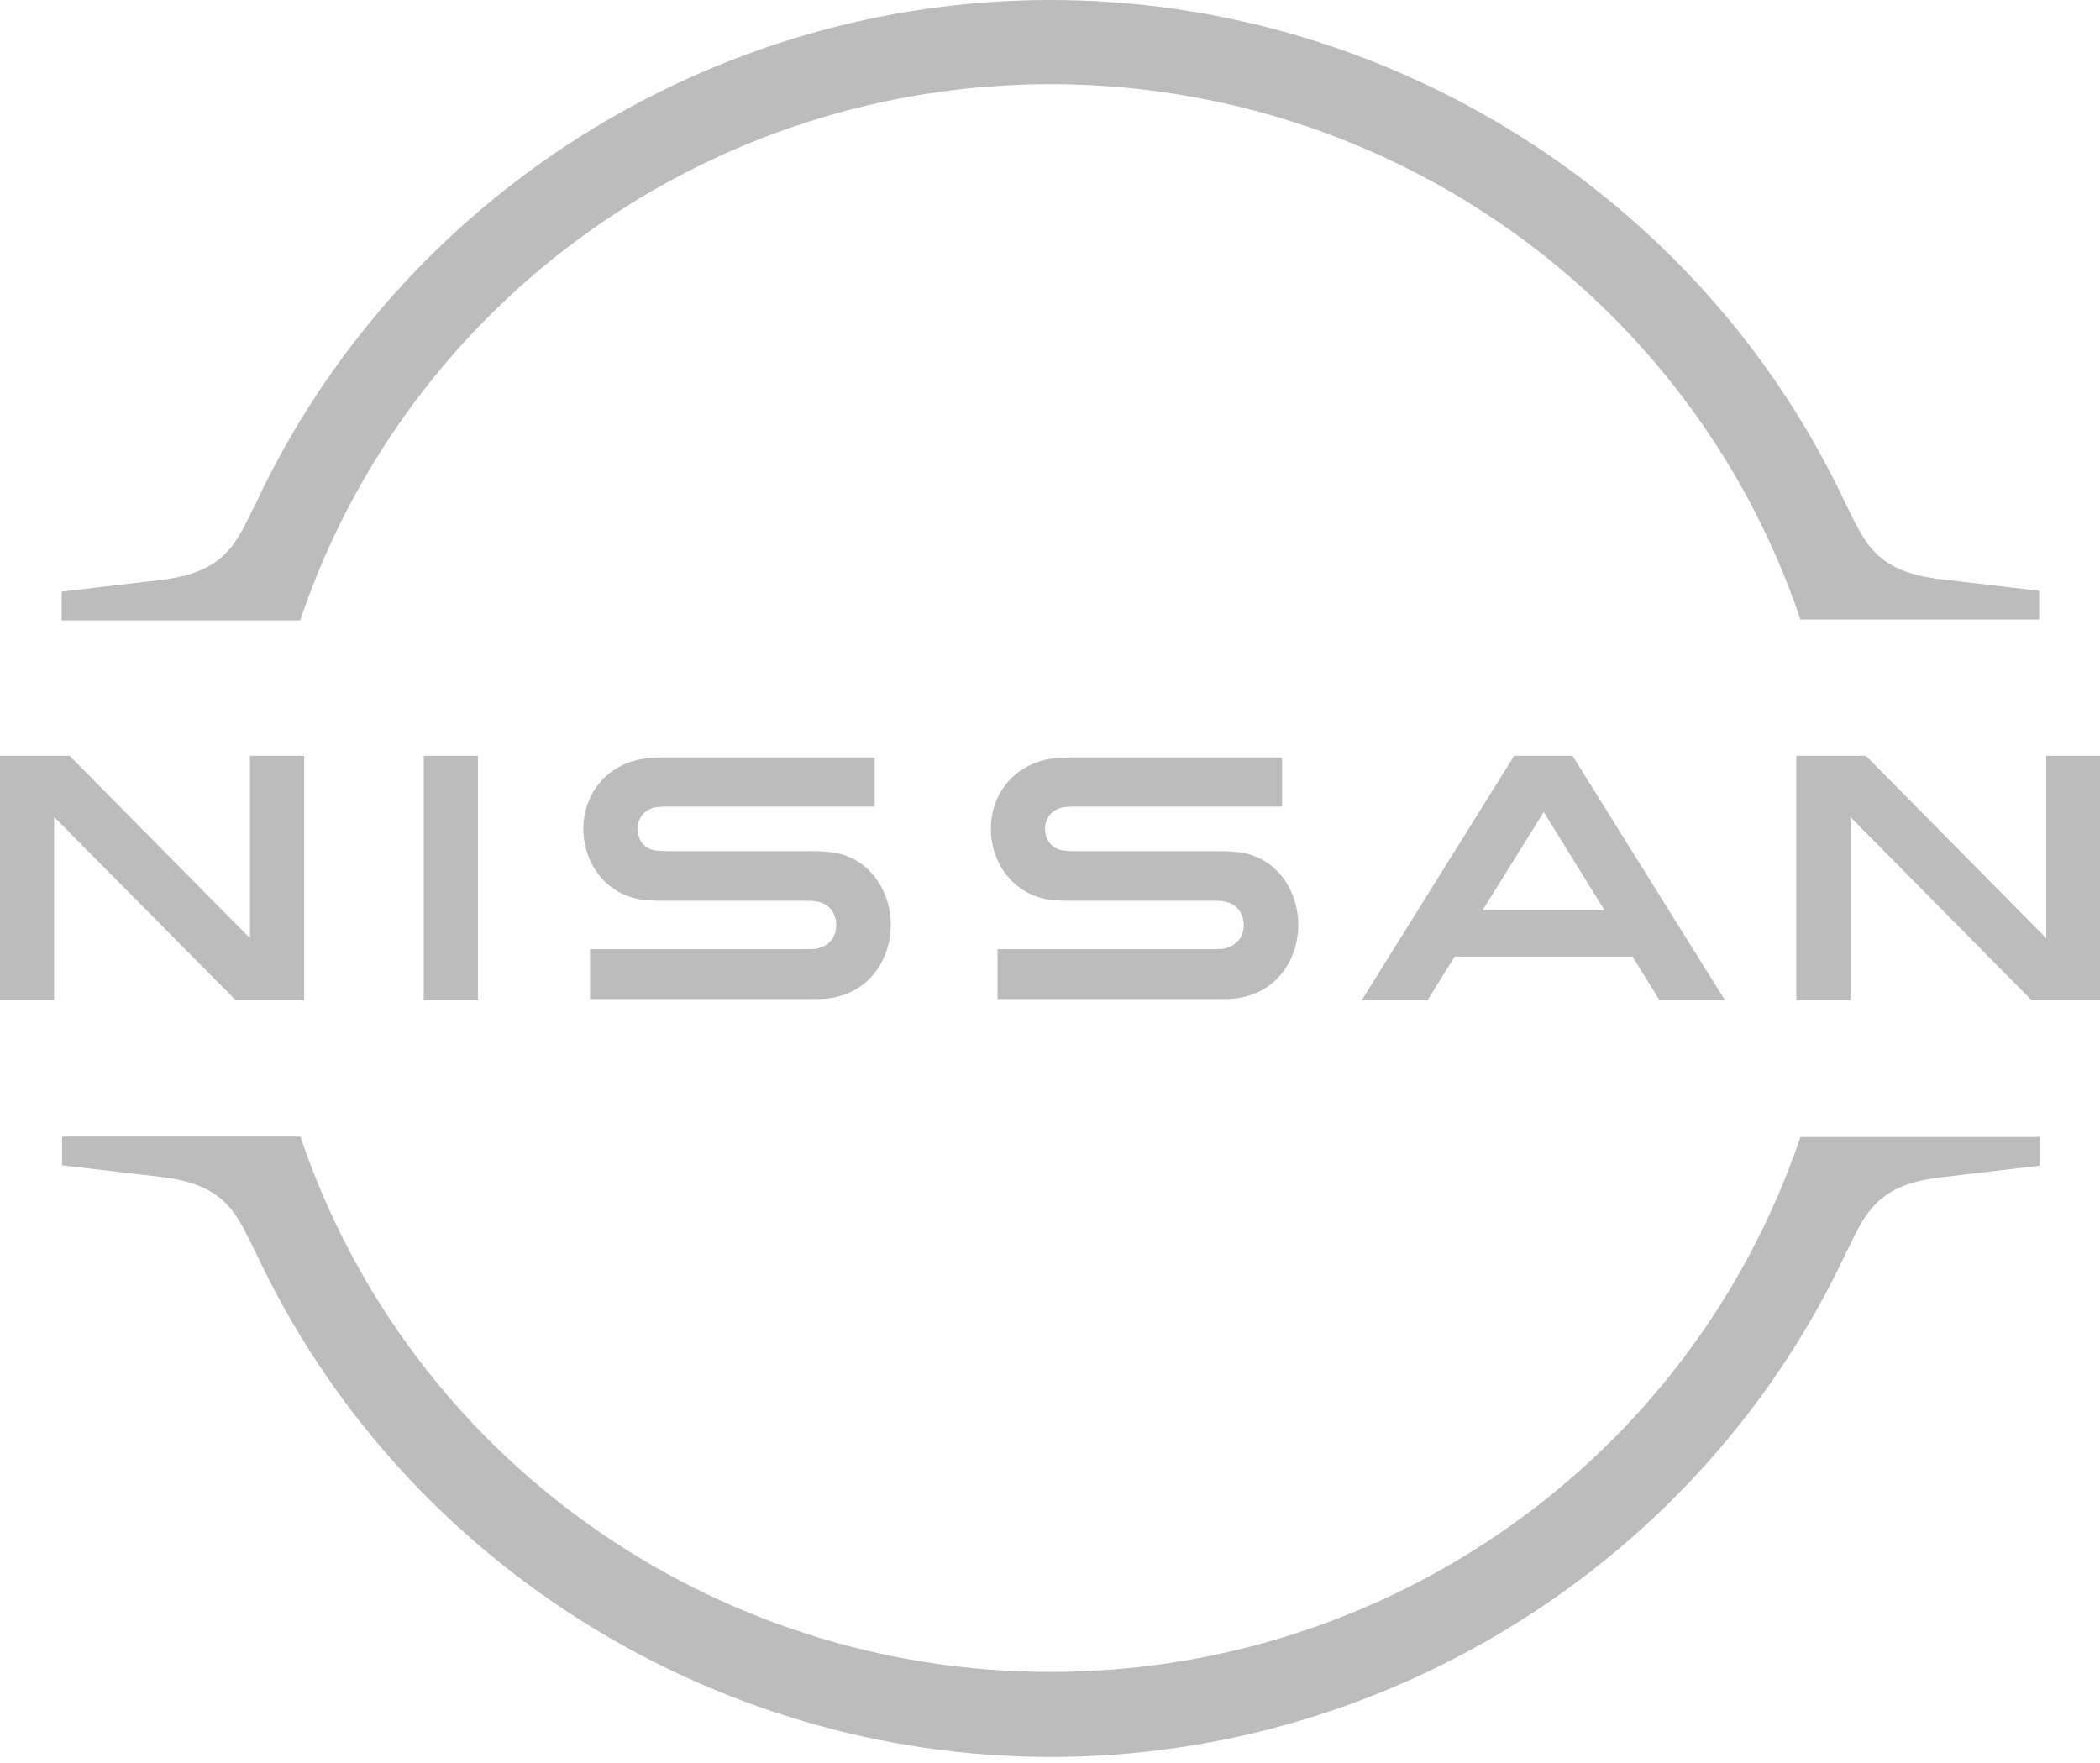 <svg width="162" height="136" viewBox="0 0 162 136" fill="none" xmlns="http://www.w3.org/2000/svg">
<path d="M94.403 73.189C94.275 73.222 93.761 73.222 93.536 73.222H76.95V77.079H93.825C93.954 77.079 94.95 77.079 95.143 77.047C98.582 76.725 100.157 73.864 100.157 71.357C100.157 68.786 98.518 66.022 95.4 65.732C94.789 65.668 94.275 65.668 94.05 65.668H83.025C82.543 65.668 81.996 65.636 81.803 65.572C80.936 65.347 80.614 64.575 80.614 63.932C80.614 63.354 80.936 62.582 81.836 62.325C82.093 62.261 82.382 62.229 82.993 62.229H98.903V58.436H82.736C82.061 58.436 81.546 58.468 81.128 58.532C78.364 58.918 76.436 61.136 76.436 63.964C76.436 66.279 77.882 68.979 81.064 69.429C81.643 69.493 82.446 69.493 82.8 69.493H93.536C93.728 69.493 94.211 69.493 94.307 69.525C95.528 69.686 95.946 70.586 95.946 71.389C95.946 72.161 95.464 72.997 94.403 73.189Z" fill="#BCBCBC"/>
<path d="M62.968 73.189C62.839 73.222 62.325 73.222 62.132 73.222H45.514V77.079H62.389C62.518 77.079 63.514 77.079 63.707 77.047C67.147 76.725 68.722 73.864 68.722 71.357C68.722 68.786 67.082 66.022 63.964 65.732C63.354 65.668 62.839 65.668 62.614 65.668H51.589C51.107 65.668 50.561 65.636 50.368 65.572C49.5 65.347 49.179 64.575 49.179 63.932C49.179 63.354 49.5 62.582 50.4 62.325C50.657 62.261 50.946 62.229 51.557 62.229H67.468V58.436H51.3C50.625 58.436 50.111 58.468 49.693 58.532C46.929 58.918 45 61.136 45 63.964C45 66.279 46.446 68.979 49.629 69.429C50.207 69.493 51.011 69.493 51.364 69.493H62.1C62.293 69.493 62.775 69.493 62.871 69.525C64.093 69.686 64.511 70.586 64.511 71.389C64.511 72.161 64.061 72.997 62.968 73.189Z" fill="#BCBCBC"/>
<path d="M36.868 58.307H32.69V77.175H36.868V58.307Z" fill="#BCBCBC"/>
<path d="M23.464 77.175V58.307H19.286V72.386L5.368 58.307H0V77.175H4.179V63.032L18.193 77.175H23.464Z" fill="#BCBCBC"/>
<path d="M157.854 58.307V72.386L143.936 58.307H138.568V77.175H142.747V63.032L156.729 77.175H162.001V58.307H157.854Z" fill="#BCBCBC"/>
<path d="M116.807 58.307L105.043 77.175H110.122L112.211 73.8H125.936L128.025 77.175H133.072L121.307 58.307H116.807ZM123.782 70.232H114.364L119.089 62.646L123.782 70.232Z" fill="#BCBCBC"/>
<path d="M23.24 47.604C31.662 23.014 54.869 6.493 81.033 6.493C107.197 6.493 130.437 23.014 138.826 47.604L138.89 47.797H157.308V45.579L149.658 44.679C144.933 44.132 143.937 42.043 142.651 39.407L142.33 38.764C131.273 15.236 107.197 0 81.033 0C54.837 0 30.794 15.236 19.736 38.829L19.415 39.472C18.129 42.107 17.133 44.197 12.408 44.743L4.758 45.643V47.861H23.144L23.24 47.604Z" fill="#BCBCBC"/>
<path d="M138.889 87.718L138.825 87.911C130.404 112.5 107.197 128.989 81.032 128.989C54.868 128.989 31.628 112.468 23.239 87.879L23.175 87.686H4.789V89.904L12.439 90.804C17.164 91.35 18.16 93.439 19.446 96.075L19.768 96.718C30.825 120.311 54.9 135.547 81.064 135.547C107.229 135.547 131.304 120.311 142.361 96.75L142.682 96.107C143.968 93.472 144.965 91.382 149.69 90.836L157.34 89.936V87.718H138.889Z" fill="#BCBCBC"/>
</svg>
